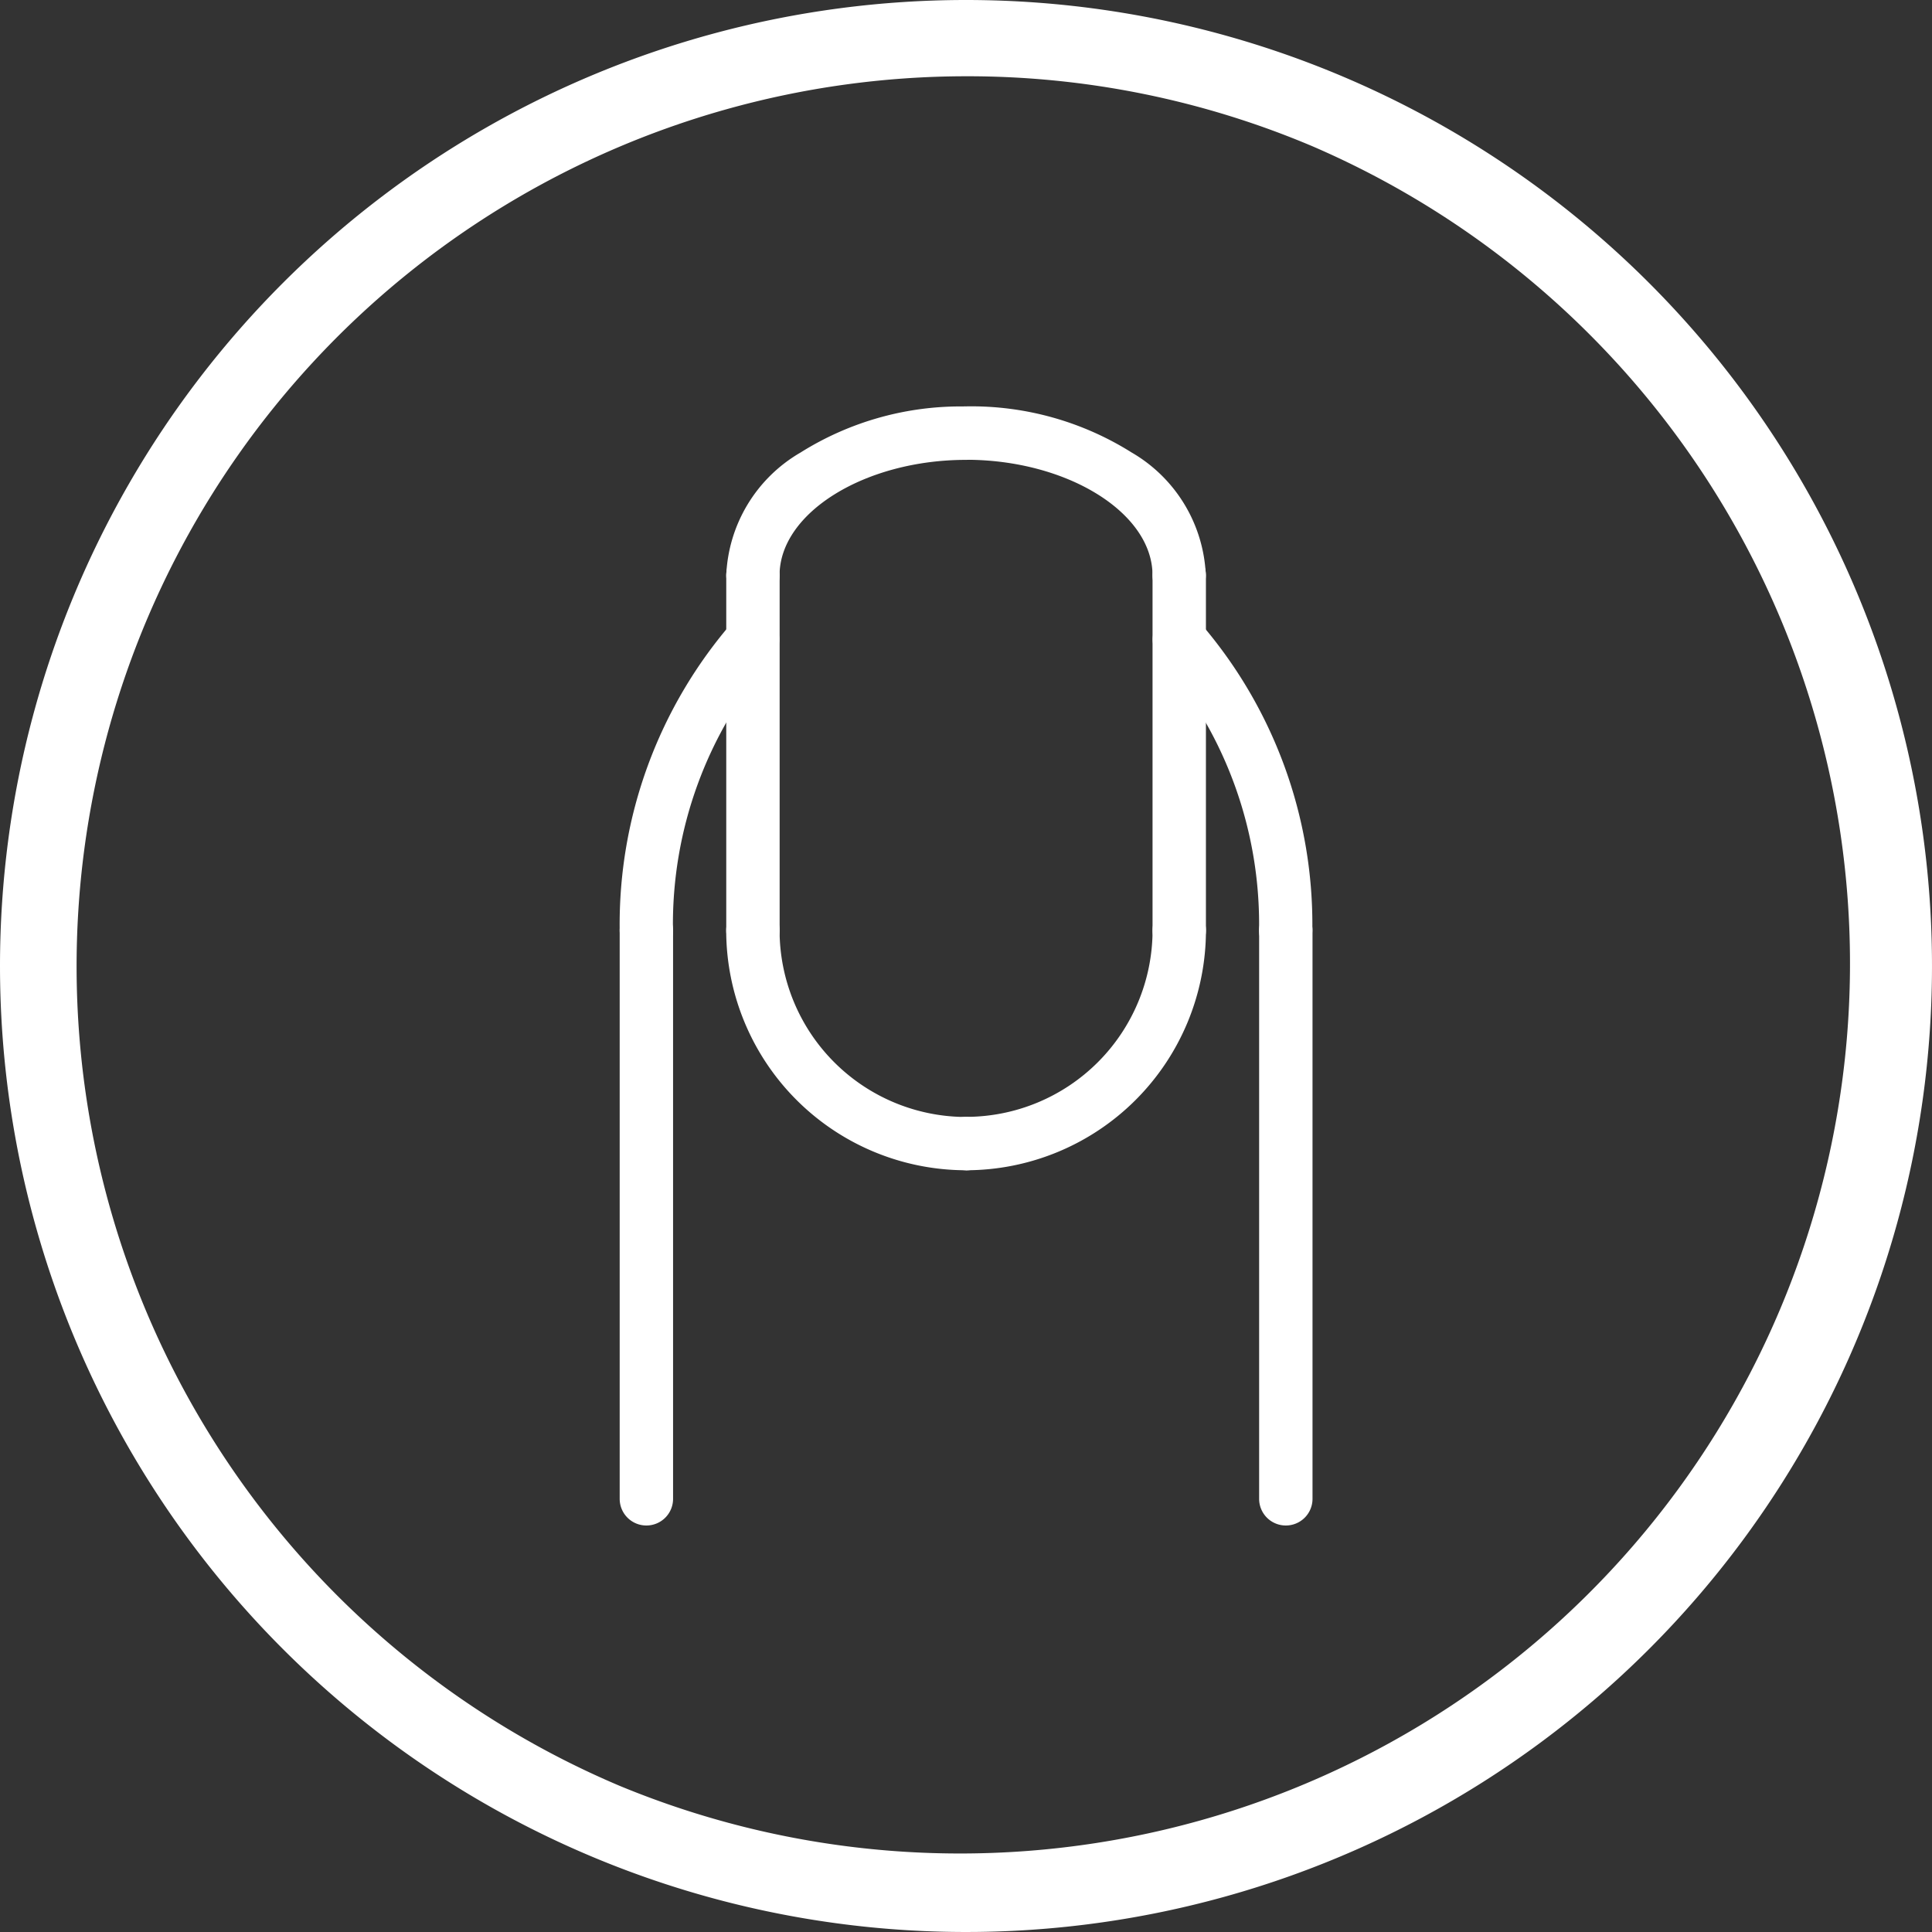 <svg xmlns="http://www.w3.org/2000/svg" width="76" height="76" viewBox="0 0 76 76">
  <rect x="0" y="0" width="76" height="76" fill="#333333" stroke="none"/>
  <g id="Group_1539" data-name="Group 1539" transform="translate(-43)">
    <path id="Ellipse_109" data-name="Ellipse 109" d="M38,3A35.01,35.01,0,0,0,24.377,70.251a35.01,35.01,0,0,0,27.245-64.5A34.778,34.778,0,0,0,38,3m0-3A38,38,0,1,1,0,38,38,38,0,0,1,38,0Z" transform="translate(43)" fill="#fff"/>
    <g id="Group_1590" data-name="Group 1590" transform="translate(-3896.375 -257.76)">
      <g id="Group_1580" data-name="Group 1580" transform="translate(3963.75 293.314)">
        <path id="Path_1327" data-name="Path 1327" d="M3964.8,508.205a1.048,1.048,0,0,1-1.048-1.048V484.8a1.048,1.048,0,1,1,2.1,0v22.359A1.048,1.048,0,0,1,3964.8,508.205Z" transform="translate(-3963.75 -483.75)" fill="#fff"/>
      </g>
      <g id="Group_1581" data-name="Group 1581" transform="translate(3988.904 293.314)">
        <path id="Path_1328" data-name="Path 1328" d="M4234.8,508.205a1.048,1.048,0,0,1-1.048-1.048V484.8a1.048,1.048,0,1,1,2.1,0v22.359A1.048,1.048,0,0,1,4234.8,508.205Z" transform="translate(-4233.75 -483.75)" fill="#fff"/>
      </g>
      <g id="Group_1582" data-name="Group 1582" transform="translate(3967.942 273.75)">
        <path id="Path_1329" data-name="Path 1329" d="M4009.8,281.436a1.048,1.048,0,0,1-1.048-1.048,5.86,5.86,0,0,1,2.921-4.826,11.84,11.84,0,0,1,6.512-1.812,1.048,1.048,0,1,1,0,2.1c-3.977,0-7.336,2.08-7.336,4.542A1.048,1.048,0,0,1,4009.8,281.436Z" transform="translate(-4008.75 -273.75)" fill="#fff"/>
      </g>
      <g id="Group_1583" data-name="Group 1583" transform="translate(3976.327 273.75)">
        <path id="Path_1330" data-name="Path 1330" d="M4108.183,281.436a1.048,1.048,0,0,1-1.048-1.048c0-2.462-3.36-4.542-7.337-4.542a1.048,1.048,0,0,1,0-2.1,11.839,11.839,0,0,1,6.512,1.812,5.86,5.86,0,0,1,2.921,4.826A1.048,1.048,0,0,1,4108.183,281.436Z" transform="translate(-4098.75 -273.75)" fill="#fff"/>
      </g>
      <g id="Group_1584" data-name="Group 1584" transform="translate(3967.942 293.314)">
        <path id="Path_1331" data-name="Path 1331" d="M4018.183,494.231a9.443,9.443,0,0,1-9.433-9.433,1.048,1.048,0,0,1,2.1,0,7.345,7.345,0,0,0,7.336,7.337,1.048,1.048,0,1,1,0,2.1Z" transform="translate(-4008.75 -483.75)" fill="#fff"/>
      </g>
      <g id="Group_1585" data-name="Group 1585" transform="translate(3976.327 293.314)">
        <path id="Path_1332" data-name="Path 1332" d="M4099.8,494.231a1.048,1.048,0,0,1,0-2.1,7.345,7.345,0,0,0,7.337-7.337,1.048,1.048,0,0,1,2.1,0A9.444,9.444,0,0,1,4099.8,494.231Z" transform="translate(-4098.75 -483.75)" fill="#fff"/>
      </g>
      <g id="Group_1586" data-name="Group 1586" transform="translate(3967.942 279.34)">
        <path id="Path_1333" data-name="Path 1333" d="M4009.8,349.821a1.048,1.048,0,0,1-1.048-1.048V334.8a1.048,1.048,0,1,1,2.1,0v13.974A1.048,1.048,0,0,1,4009.8,349.821Z" transform="translate(-4008.75 -333.75)" fill="#fff"/>
      </g>
      <g id="Group_1587" data-name="Group 1587" transform="translate(3984.711 279.34)">
        <path id="Path_1334" data-name="Path 1334" d="M4189.8,349.821a1.048,1.048,0,0,1-1.048-1.048V334.8a1.048,1.048,0,1,1,2.1,0v13.974A1.048,1.048,0,0,1,4189.8,349.821Z" transform="translate(-4188.75 -333.75)" fill="#fff"/>
      </g>
      <g id="Group_1588" data-name="Group 1588" transform="translate(3984.711 281.856)">
        <path id="Path_1335" data-name="Path 1335" d="M4193.99,374.318a1.048,1.048,0,0,1-1.048-1.048,16.024,16.024,0,0,0-3.918-10.75,1.048,1.048,0,0,1,1.547-1.414,18.143,18.143,0,0,1,4.467,12.165A1.048,1.048,0,0,1,4193.99,374.318Z" transform="translate(-4188.75 -360.764)" fill="#fff"/>
      </g>
      <g id="Group_1589" data-name="Group 1589" transform="translate(3963.75 281.857)">
        <path id="Path_1336" data-name="Path 1336" d="M3964.8,374.319a1.048,1.048,0,0,1-1.048-1.048,18.142,18.142,0,0,1,4.467-12.165,1.048,1.048,0,0,1,1.547,1.414,16.027,16.027,0,0,0-3.918,10.75A1.048,1.048,0,0,1,3964.8,374.319Z" transform="translate(-3963.75 -360.765)" fill="#fff"/>
      </g>
    </g>
  </g>
</svg>
